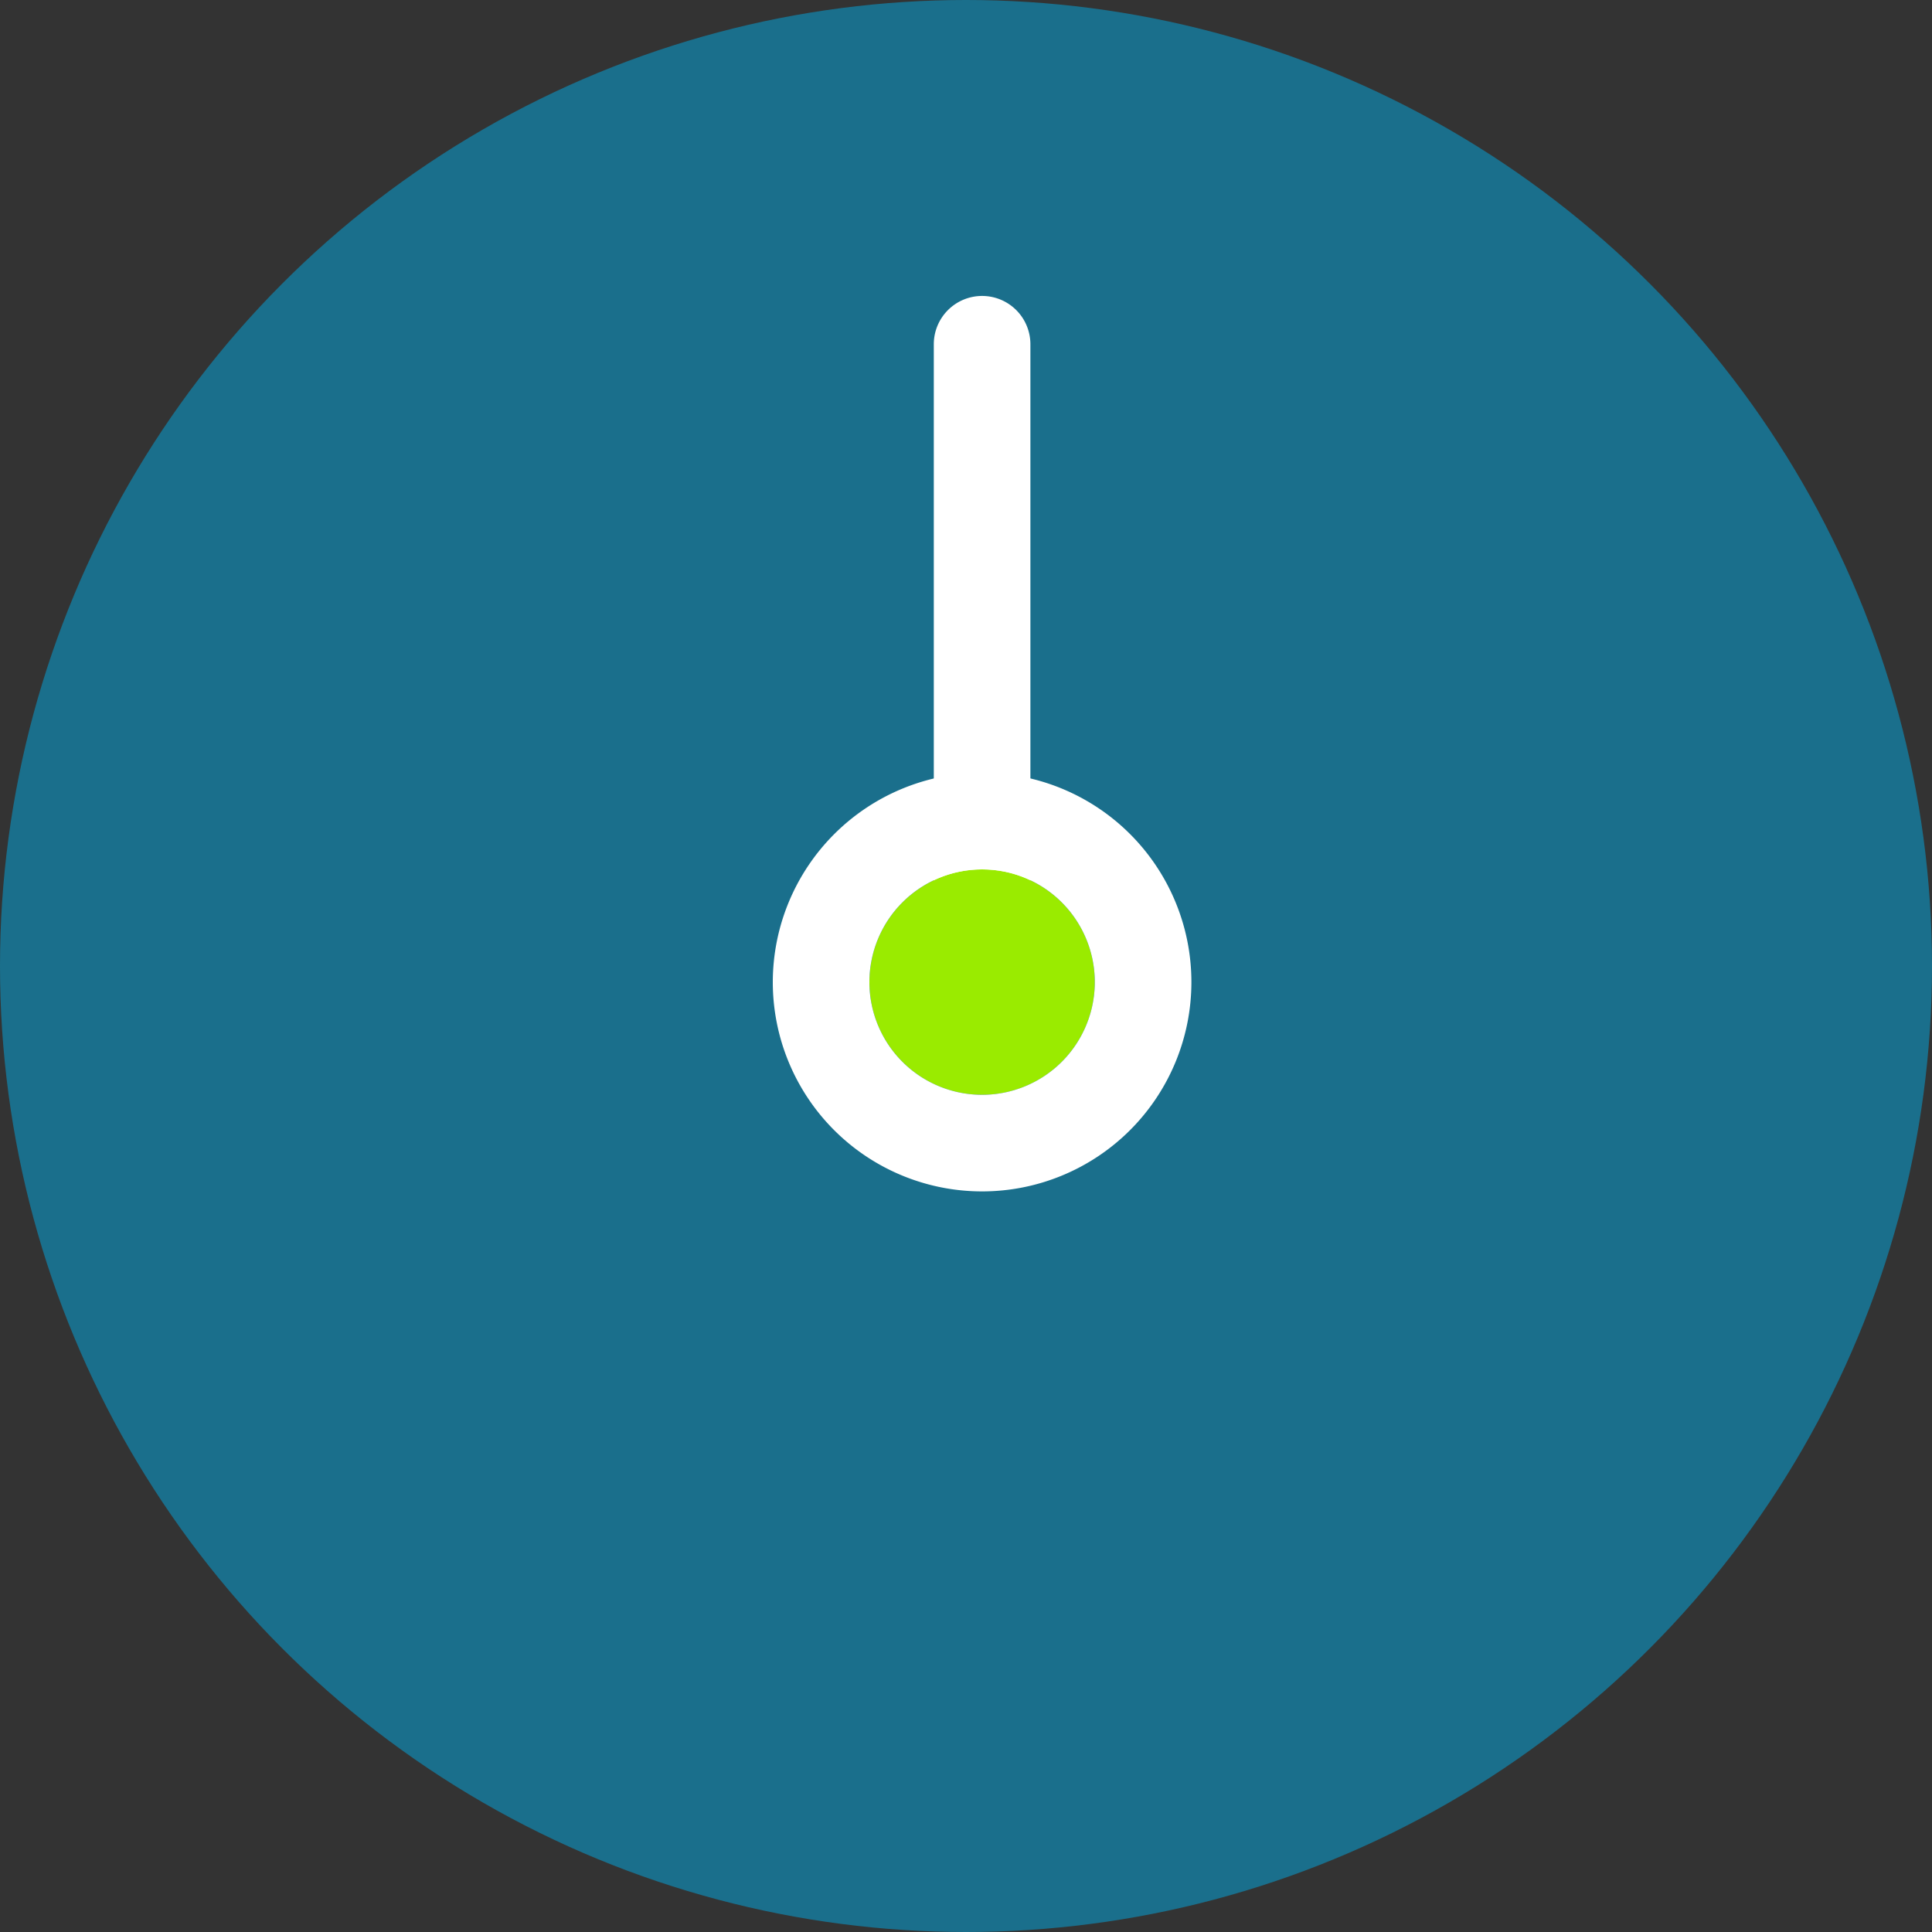 <svg xmlns="http://www.w3.org/2000/svg" width="60" height="60" viewBox="0 0 60 60"><rect x="0" y="0" width="60" height="60" fill="#333333" stroke="none"/><g transform="translate(-266 -5563)"><circle cx="30" cy="30" r="30" transform="translate(266 5563)" fill="#1a6f8c"/><path d="M0,21.309a1.5,1.5,0,0,1-1.5-1.5V0A1.5,1.5,0,0,1,0-1.5,1.5,1.5,0,0,1,1.5,0V19.809A1.5,1.5,0,0,1,0,21.309Z" transform="translate(296.5 5573.691)" fill="#fff"/><circle cx="3.5" cy="3.5" r="3.5" transform="translate(293 5590)" fill="#9aeb00"/><path d="M3.5,0A3.5,3.5,0,1,0,7,3.5,3.5,3.5,0,0,0,3.5,0m0-3A6.5,6.5,0,1,1-3,3.5,6.507,6.507,0,0,1,3.5-3Z" transform="translate(293 5590)" fill="#fff"/></g></svg>